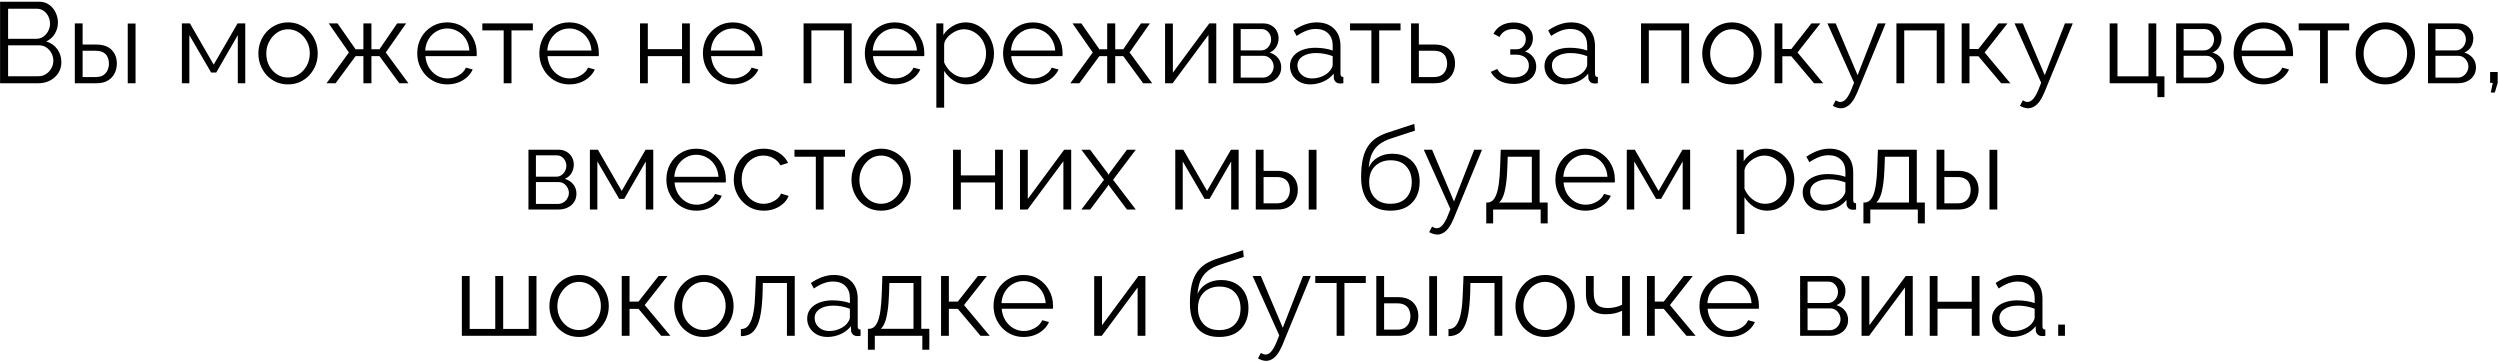 <?xml version="1.0" encoding="UTF-8"?> <svg xmlns="http://www.w3.org/2000/svg" width="871" height="126" viewBox="0 0 871 126" fill="none"><path d="M21.385 21.68C21.385 23.093 21.025 24.36 20.305 25.48C19.585 26.573 18.611 27.44 17.385 28.08C16.185 28.693 14.865 29 13.425 29H0.025V0.6H13.705C15.038 0.6 16.185 0.96 17.145 1.68C18.131 2.373 18.878 3.28 19.385 4.4C19.918 5.493 20.185 6.64 20.185 7.84C20.185 9.253 19.825 10.56 19.105 11.76C18.385 12.96 17.385 13.853 16.105 14.44C17.732 14.92 19.012 15.813 19.945 17.12C20.905 18.427 21.385 19.947 21.385 21.68ZM18.585 21.2C18.585 20.24 18.372 19.36 17.945 18.56C17.518 17.733 16.931 17.067 16.185 16.56C15.465 16.053 14.638 15.8 13.705 15.8H2.825V26.56H13.425C14.385 26.56 15.252 26.307 16.025 25.8C16.798 25.293 17.412 24.64 17.865 23.84C18.345 23.013 18.585 22.133 18.585 21.2ZM2.825 3.04V13.52H12.585C13.518 13.52 14.345 13.28 15.065 12.8C15.785 12.293 16.358 11.64 16.785 10.84C17.212 10.04 17.425 9.187 17.425 8.28C17.425 7.32 17.225 6.453 16.825 5.68C16.425 4.88 15.878 4.24 15.185 3.76C14.492 3.28 13.705 3.04 12.825 3.04H2.825ZM26.066 29V8.16H28.785V15.52H33.505C35.879 15.52 37.666 16.133 38.865 17.36C40.092 18.56 40.706 20.147 40.706 22.12C40.706 23.4 40.439 24.56 39.906 25.6C39.372 26.64 38.586 27.467 37.545 28.08C36.532 28.693 35.252 29 33.706 29H26.066ZM28.785 26.84H33.346C34.439 26.84 35.319 26.627 35.986 26.2C36.652 25.747 37.145 25.173 37.465 24.48C37.785 23.76 37.946 22.987 37.946 22.16C37.946 21.36 37.799 20.627 37.505 19.96C37.239 19.267 36.759 18.72 36.066 18.32C35.399 17.893 34.465 17.68 33.266 17.68H28.785V26.84ZM44.505 29V8.2H47.225V29H44.505ZM63.37 29V8.16H66.17L74.45 22.52L82.77 8.16H85.45V29H82.85V12.24L75.33 25.28H73.57L65.97 12.24V29H63.37ZM100.337 29.4C98.844 29.4 97.457 29.12 96.177 28.56C94.924 27.973 93.83 27.187 92.897 26.2C91.99 25.187 91.284 24.04 90.777 22.76C90.27 21.453 90.017 20.08 90.017 18.64C90.017 17.147 90.27 15.76 90.777 14.48C91.284 13.173 92.004 12.027 92.937 11.04C93.87 10.027 94.964 9.24 96.217 8.68C97.497 8.093 98.884 7.8 100.377 7.8C101.87 7.8 103.244 8.093 104.497 8.68C105.75 9.24 106.844 10.027 107.777 11.04C108.71 12.027 109.43 13.173 109.937 14.48C110.444 15.76 110.697 17.147 110.697 18.64C110.697 20.08 110.444 21.453 109.937 22.76C109.43 24.04 108.71 25.187 107.777 26.2C106.87 27.187 105.777 27.973 104.497 28.56C103.244 29.12 101.857 29.4 100.337 29.4ZM92.777 18.68C92.777 20.227 93.11 21.64 93.777 22.92C94.47 24.173 95.39 25.173 96.537 25.92C97.684 26.64 98.95 27 100.337 27C101.724 27 102.99 26.627 104.137 25.88C105.284 25.133 106.204 24.12 106.897 22.84C107.59 21.533 107.937 20.12 107.937 18.6C107.937 17.053 107.59 15.64 106.897 14.36C106.204 13.08 105.284 12.067 104.137 11.32C102.99 10.573 101.724 10.2 100.337 10.2C98.95 10.2 97.684 10.587 96.537 11.36C95.417 12.133 94.51 13.16 93.817 14.44C93.124 15.693 92.777 17.107 92.777 18.68ZM113.766 29L121.566 18.28L114.526 8.16H117.606L123.886 17.16H126.606V8.16H129.406V17.16H132.206L138.366 8.16H141.486L134.406 18.28L142.286 29H139.126L132.206 19.56H129.406V29H126.606V19.56H123.886L116.926 29H113.766ZM155.809 29.4C154.315 29.4 152.929 29.12 151.649 28.56C150.369 27.973 149.262 27.187 148.329 26.2C147.395 25.187 146.662 24.027 146.129 22.72C145.622 21.413 145.369 20.013 145.369 18.52C145.369 16.573 145.809 14.787 146.689 13.16C147.595 11.533 148.835 10.24 150.409 9.28C151.982 8.293 153.769 7.8 155.769 7.8C157.822 7.8 159.609 8.293 161.129 9.28C162.675 10.267 163.889 11.573 164.769 13.2C165.649 14.8 166.089 16.56 166.089 18.48C166.089 18.693 166.089 18.907 166.089 19.12C166.089 19.307 166.075 19.453 166.049 19.56H148.209C148.342 21.053 148.755 22.387 149.449 23.56C150.169 24.707 151.089 25.627 152.209 26.32C153.355 26.987 154.595 27.32 155.929 27.32C157.289 27.32 158.569 26.973 159.769 26.28C160.995 25.587 161.849 24.68 162.329 23.56L164.689 24.2C164.262 25.187 163.609 26.08 162.729 26.88C161.849 27.68 160.809 28.307 159.609 28.76C158.435 29.187 157.169 29.4 155.809 29.4ZM148.129 17.6H163.529C163.422 16.08 163.009 14.747 162.289 13.6C161.595 12.453 160.675 11.56 159.529 10.92C158.409 10.253 157.169 9.92 155.809 9.92C154.449 9.92 153.209 10.253 152.089 10.92C150.969 11.56 150.049 12.467 149.329 13.64C148.635 14.787 148.235 16.107 148.129 17.6ZM175.485 29V10.6H168.045V8.16H185.645V10.6H178.205V29H175.485ZM198.348 29.4C196.854 29.4 195.468 29.12 194.188 28.56C192.908 27.973 191.801 27.187 190.868 26.2C189.934 25.187 189.201 24.027 188.668 22.72C188.161 21.413 187.908 20.013 187.908 18.52C187.908 16.573 188.348 14.787 189.228 13.16C190.134 11.533 191.374 10.24 192.948 9.28C194.521 8.293 196.308 7.8 198.308 7.8C200.361 7.8 202.148 8.293 203.668 9.28C205.214 10.267 206.428 11.573 207.308 13.2C208.188 14.8 208.628 16.56 208.628 18.48C208.628 18.693 208.628 18.907 208.628 19.12C208.628 19.307 208.614 19.453 208.588 19.56H190.748C190.881 21.053 191.294 22.387 191.988 23.56C192.708 24.707 193.628 25.627 194.748 26.32C195.894 26.987 197.134 27.32 198.468 27.32C199.828 27.32 201.108 26.973 202.308 26.28C203.534 25.587 204.388 24.68 204.868 23.56L207.228 24.2C206.801 25.187 206.148 26.08 205.268 26.88C204.388 27.68 203.348 28.307 202.148 28.76C200.974 29.187 199.708 29.4 198.348 29.4ZM190.668 17.6H206.068C205.961 16.08 205.548 14.747 204.828 13.6C204.134 12.453 203.214 11.56 202.068 10.92C200.948 10.253 199.708 9.92 198.348 9.92C196.988 9.92 195.748 10.253 194.628 10.92C193.508 11.56 192.588 12.467 191.868 13.64C191.174 14.787 190.774 16.107 190.668 17.6ZM222.98 29V8.16H225.7V17.12H237.62V8.16H240.34V29H237.62V19.56H225.7V29H222.98ZM255.34 29.4C253.847 29.4 252.46 29.12 251.18 28.56C249.9 27.973 248.793 27.187 247.86 26.2C246.927 25.187 246.193 24.027 245.66 22.72C245.153 21.413 244.9 20.013 244.9 18.52C244.9 16.573 245.34 14.787 246.22 13.16C247.127 11.533 248.367 10.24 249.94 9.28C251.513 8.293 253.3 7.8 255.3 7.8C257.353 7.8 259.14 8.293 260.66 9.28C262.207 10.267 263.42 11.573 264.3 13.2C265.18 14.8 265.62 16.56 265.62 18.48C265.62 18.693 265.62 18.907 265.62 19.12C265.62 19.307 265.607 19.453 265.58 19.56H247.74C247.873 21.053 248.287 22.387 248.98 23.56C249.7 24.707 250.62 25.627 251.74 26.32C252.887 26.987 254.127 27.32 255.46 27.32C256.82 27.32 258.1 26.973 259.3 26.28C260.527 25.587 261.38 24.68 261.86 23.56L264.22 24.2C263.793 25.187 263.14 26.08 262.26 26.88C261.38 27.68 260.34 28.307 259.14 28.76C257.967 29.187 256.7 29.4 255.34 29.4ZM247.66 17.6H263.06C262.953 16.08 262.54 14.747 261.82 13.6C261.127 12.453 260.207 11.56 259.06 10.92C257.94 10.253 256.7 9.92 255.34 9.92C253.98 9.92 252.74 10.253 251.62 10.92C250.5 11.56 249.58 12.467 248.86 13.64C248.167 14.787 247.767 16.107 247.66 17.6ZM279.972 29V8.16H296.732V29H294.012V10.6H282.692V29H279.972ZM311.746 29.4C310.253 29.4 308.866 29.12 307.586 28.56C306.306 27.973 305.199 27.187 304.266 26.2C303.333 25.187 302.599 24.027 302.066 22.72C301.559 21.413 301.306 20.013 301.306 18.52C301.306 16.573 301.746 14.787 302.626 13.16C303.533 11.533 304.773 10.24 306.346 9.28C307.919 8.293 309.706 7.8 311.706 7.8C313.759 7.8 315.546 8.293 317.066 9.28C318.613 10.267 319.826 11.573 320.706 13.2C321.586 14.8 322.026 16.56 322.026 18.48C322.026 18.693 322.026 18.907 322.026 19.12C322.026 19.307 322.013 19.453 321.986 19.56H304.146C304.279 21.053 304.693 22.387 305.386 23.56C306.106 24.707 307.026 25.627 308.146 26.32C309.293 26.987 310.533 27.32 311.866 27.32C313.226 27.32 314.506 26.973 315.706 26.28C316.933 25.587 317.786 24.68 318.266 23.56L320.626 24.2C320.199 25.187 319.546 26.08 318.666 26.88C317.786 27.68 316.746 28.307 315.546 28.76C314.373 29.187 313.106 29.4 311.746 29.4ZM304.066 17.6H319.466C319.359 16.08 318.946 14.747 318.226 13.6C317.533 12.453 316.613 11.56 315.466 10.92C314.346 10.253 313.106 9.92 311.746 9.92C310.386 9.92 309.146 10.253 308.026 10.92C306.906 11.56 305.986 12.467 305.266 13.64C304.573 14.787 304.173 16.107 304.066 17.6ZM336.863 29.4C335.129 29.4 333.569 28.947 332.183 28.04C330.823 27.133 329.743 26.013 328.943 24.68V37.52H326.223V8.16H328.663V12.2C329.489 10.893 330.596 9.84 331.983 9.04C333.369 8.213 334.849 7.8 336.423 7.8C337.863 7.8 339.183 8.107 340.383 8.72C341.583 9.307 342.623 10.107 343.503 11.12C344.383 12.133 345.063 13.293 345.543 14.6C346.049 15.88 346.303 17.213 346.303 18.6C346.303 20.547 345.903 22.347 345.103 24C344.329 25.627 343.236 26.933 341.823 27.92C340.409 28.907 338.756 29.4 336.863 29.4ZM336.103 27C337.249 27 338.276 26.773 339.183 26.32C340.089 25.84 340.863 25.2 341.503 24.4C342.169 23.6 342.676 22.707 343.023 21.72C343.369 20.707 343.543 19.667 343.543 18.6C343.543 17.48 343.343 16.413 342.943 15.4C342.569 14.387 342.023 13.493 341.303 12.72C340.583 11.947 339.756 11.333 338.823 10.88C337.889 10.427 336.876 10.2 335.783 10.2C335.089 10.2 334.369 10.333 333.623 10.6C332.876 10.867 332.156 11.253 331.463 11.76C330.796 12.24 330.236 12.787 329.783 13.4C329.329 14.013 329.049 14.667 328.943 15.36V21.76C329.369 22.747 329.943 23.64 330.663 24.44C331.383 25.213 332.209 25.84 333.143 26.32C334.103 26.773 335.089 27 336.103 27ZM359.91 29.4C358.417 29.4 357.03 29.12 355.75 28.56C354.47 27.973 353.363 27.187 352.43 26.2C351.497 25.187 350.763 24.027 350.23 22.72C349.723 21.413 349.47 20.013 349.47 18.52C349.47 16.573 349.91 14.787 350.79 13.16C351.697 11.533 352.937 10.24 354.51 9.28C356.083 8.293 357.87 7.8 359.87 7.8C361.923 7.8 363.71 8.293 365.23 9.28C366.777 10.267 367.99 11.573 368.87 13.2C369.75 14.8 370.19 16.56 370.19 18.48C370.19 18.693 370.19 18.907 370.19 19.12C370.19 19.307 370.177 19.453 370.15 19.56H352.31C352.443 21.053 352.857 22.387 353.55 23.56C354.27 24.707 355.19 25.627 356.31 26.32C357.457 26.987 358.697 27.32 360.03 27.32C361.39 27.32 362.67 26.973 363.87 26.28C365.097 25.587 365.95 24.68 366.43 23.56L368.79 24.2C368.363 25.187 367.71 26.08 366.83 26.88C365.95 27.68 364.91 28.307 363.71 28.76C362.537 29.187 361.27 29.4 359.91 29.4ZM352.23 17.6H367.63C367.523 16.08 367.11 14.747 366.39 13.6C365.697 12.453 364.777 11.56 363.63 10.92C362.51 10.253 361.27 9.92 359.91 9.92C358.55 9.92 357.31 10.253 356.19 10.92C355.07 11.56 354.15 12.467 353.43 13.64C352.737 14.787 352.337 16.107 352.23 17.6ZM372.907 29L380.707 18.28L373.667 8.16H376.747L383.027 17.16H385.747V8.16H388.547V17.16H391.347L397.507 8.16H400.627L393.547 18.28L401.427 29H398.267L391.347 19.56H388.547V29H385.747V19.56H383.027L376.067 29H372.907ZM405.909 29V8.2H408.629V25.32L421.309 8.16H423.749V29H421.029V12.16L408.549 29H405.909ZM429.659 29V8.16H440.059C441.233 8.16 442.219 8.413 443.019 8.92C443.819 9.4 444.419 10.027 444.819 10.8C445.246 11.573 445.459 12.4 445.459 13.28C445.459 14.4 445.193 15.413 444.659 16.32C444.126 17.2 443.353 17.867 442.339 18.32C443.539 18.667 444.513 19.293 445.259 20.2C446.006 21.107 446.379 22.2 446.379 23.48C446.379 24.6 446.099 25.573 445.539 26.4C445.006 27.227 444.259 27.867 443.299 28.32C442.366 28.773 441.286 29 440.059 29H429.659ZM432.259 27.04H439.979C440.673 27.04 441.299 26.867 441.859 26.52C442.446 26.147 442.899 25.667 443.219 25.08C443.566 24.493 443.739 23.88 443.739 23.24C443.739 22.547 443.579 21.92 443.259 21.36C442.939 20.773 442.513 20.307 441.979 19.96C441.446 19.613 440.833 19.44 440.139 19.44H432.259V27.04ZM432.259 17.56H439.339C440.033 17.56 440.646 17.373 441.179 17C441.713 16.627 442.126 16.147 442.419 15.56C442.713 14.973 442.859 14.36 442.859 13.72C442.859 12.76 442.539 11.92 441.899 11.2C441.286 10.48 440.486 10.12 439.499 10.12H432.259V17.56ZM449.425 23C449.425 21.693 449.799 20.573 450.545 19.64C451.292 18.68 452.319 17.947 453.625 17.44C454.959 16.907 456.492 16.64 458.225 16.64C459.239 16.64 460.292 16.72 461.385 16.88C462.479 17.04 463.452 17.28 464.305 17.6V15.84C464.305 14.08 463.785 12.68 462.745 11.64C461.705 10.6 460.265 10.08 458.425 10.08C457.305 10.08 456.199 10.293 455.105 10.72C454.039 11.12 452.919 11.72 451.745 12.52L450.705 10.6C452.065 9.667 453.399 8.973 454.705 8.52C456.012 8.04 457.345 7.8 458.705 7.8C461.265 7.8 463.292 8.533 464.785 10C466.279 11.467 467.025 13.493 467.025 16.08V25.72C467.025 26.093 467.105 26.373 467.265 26.56C467.425 26.72 467.679 26.813 468.025 26.84V29C467.732 29.027 467.479 29.053 467.265 29.08C467.052 29.107 466.892 29.107 466.785 29.08C466.119 29.053 465.612 28.84 465.265 28.44C464.919 28.04 464.732 27.613 464.705 27.16L464.665 25.64C463.732 26.84 462.519 27.773 461.025 28.44C459.532 29.08 458.012 29.4 456.465 29.4C455.132 29.4 453.919 29.12 452.825 28.56C451.759 27.973 450.919 27.2 450.305 26.24C449.719 25.253 449.425 24.173 449.425 23ZM463.385 24.6C463.679 24.227 463.905 23.867 464.065 23.52C464.225 23.173 464.305 22.867 464.305 22.6V19.56C463.399 19.213 462.452 18.947 461.465 18.76C460.505 18.573 459.532 18.48 458.545 18.48C456.599 18.48 455.025 18.867 453.825 19.64C452.625 20.413 452.025 21.467 452.025 22.8C452.025 23.573 452.225 24.307 452.625 25C453.025 25.667 453.612 26.227 454.385 26.68C455.159 27.107 456.065 27.32 457.105 27.32C458.412 27.32 459.625 27.067 460.745 26.56C461.892 26.053 462.772 25.4 463.385 24.6ZM477.79 29V10.6H470.35V8.16H487.95V10.6H480.51V29H477.79ZM491.612 29V8.16H494.332V15.52H499.732C502.106 15.52 503.892 16.133 505.092 17.36C506.319 18.56 506.932 20.147 506.932 22.12C506.932 23.4 506.666 24.56 506.132 25.6C505.599 26.64 504.812 27.467 503.772 28.08C502.759 28.693 501.479 29 499.932 29H491.612ZM494.332 26.84H499.572C500.666 26.84 501.546 26.627 502.212 26.2C502.879 25.747 503.372 25.173 503.692 24.48C504.012 23.76 504.172 22.987 504.172 22.16C504.172 21.36 504.026 20.627 503.732 19.96C503.466 19.267 502.986 18.72 502.292 18.32C501.626 17.893 500.692 17.68 499.492 17.68H494.332V26.84ZM527.419 29.24C525.499 29.24 523.859 28.88 522.499 28.16C521.139 27.413 520.099 26.373 519.379 25.04L521.619 24.04C522.126 24.973 522.859 25.707 523.819 26.24C524.779 26.747 525.939 27 527.299 27C528.926 27 530.219 26.627 531.179 25.88C532.166 25.133 532.659 24.133 532.659 22.88C532.659 21.733 532.272 20.813 531.499 20.12C530.726 19.427 529.659 19.067 528.299 19.04H526.179V17.16H528.459C529.046 17.16 529.579 17 530.059 16.68C530.539 16.36 530.912 15.933 531.179 15.4C531.446 14.867 531.579 14.267 531.579 13.6C531.579 12.56 531.206 11.72 530.459 11.08C529.739 10.44 528.672 10.12 527.259 10.12C526.086 10.12 525.099 10.36 524.299 10.84C523.526 11.293 522.899 11.973 522.419 12.88L520.339 11.76C520.952 10.533 521.859 9.573 523.059 8.88C524.286 8.187 525.712 7.84 527.339 7.84C528.672 7.84 529.832 8.067 530.819 8.52C531.832 8.947 532.619 9.573 533.179 10.4C533.766 11.2 534.059 12.173 534.059 13.32C534.059 14.307 533.819 15.227 533.339 16.08C532.859 16.907 532.192 17.533 531.339 17.96C532.566 18.333 533.512 18.987 534.179 19.92C534.872 20.853 535.219 21.947 535.219 23.2C535.219 24.453 534.886 25.533 534.219 26.44C533.552 27.347 532.632 28.04 531.459 28.52C530.286 29 528.939 29.24 527.419 29.24ZM538.097 23C538.097 21.693 538.471 20.573 539.217 19.64C539.964 18.68 540.991 17.947 542.297 17.44C543.631 16.907 545.164 16.64 546.897 16.64C547.911 16.64 548.964 16.72 550.057 16.88C551.151 17.04 552.124 17.28 552.977 17.6V15.84C552.977 14.08 552.457 12.68 551.417 11.64C550.377 10.6 548.937 10.08 547.097 10.08C545.977 10.08 544.871 10.293 543.777 10.72C542.711 11.12 541.591 11.72 540.417 12.52L539.377 10.6C540.737 9.667 542.071 8.973 543.377 8.52C544.684 8.04 546.017 7.8 547.377 7.8C549.937 7.8 551.964 8.533 553.457 10C554.951 11.467 555.697 13.493 555.697 16.08V25.72C555.697 26.093 555.777 26.373 555.937 26.56C556.097 26.72 556.351 26.813 556.697 26.84V29C556.404 29.027 556.151 29.053 555.937 29.08C555.724 29.107 555.564 29.107 555.457 29.08C554.791 29.053 554.284 28.84 553.937 28.44C553.591 28.04 553.404 27.613 553.377 27.16L553.337 25.64C552.404 26.84 551.191 27.773 549.697 28.44C548.204 29.08 546.684 29.4 545.137 29.4C543.804 29.4 542.591 29.12 541.497 28.56C540.431 27.973 539.591 27.2 538.977 26.24C538.391 25.253 538.097 24.173 538.097 23ZM552.057 24.6C552.351 24.227 552.577 23.867 552.737 23.52C552.897 23.173 552.977 22.867 552.977 22.6V19.56C552.071 19.213 551.124 18.947 550.137 18.76C549.177 18.573 548.204 18.48 547.217 18.48C545.271 18.48 543.697 18.867 542.497 19.64C541.297 20.413 540.697 21.467 540.697 22.8C540.697 23.573 540.897 24.307 541.297 25C541.697 25.667 542.284 26.227 543.057 26.68C543.831 27.107 544.737 27.32 545.777 27.32C547.084 27.32 548.297 27.067 549.417 26.56C550.564 26.053 551.444 25.4 552.057 24.6ZM571.73 29V8.16H588.49V29H585.77V10.6H574.45V29H571.73ZM603.384 29.4C601.891 29.4 600.504 29.12 599.224 28.56C597.971 27.973 596.877 27.187 595.944 26.2C595.037 25.187 594.331 24.04 593.824 22.76C593.317 21.453 593.064 20.08 593.064 18.64C593.064 17.147 593.317 15.76 593.824 14.48C594.331 13.173 595.051 12.027 595.984 11.04C596.917 10.027 598.011 9.24 599.264 8.68C600.544 8.093 601.931 7.8 603.424 7.8C604.917 7.8 606.291 8.093 607.544 8.68C608.797 9.24 609.891 10.027 610.824 11.04C611.757 12.027 612.477 13.173 612.984 14.48C613.491 15.76 613.744 17.147 613.744 18.64C613.744 20.08 613.491 21.453 612.984 22.76C612.477 24.04 611.757 25.187 610.824 26.2C609.917 27.187 608.824 27.973 607.544 28.56C606.291 29.12 604.904 29.4 603.384 29.4ZM595.824 18.68C595.824 20.227 596.157 21.64 596.824 22.92C597.517 24.173 598.437 25.173 599.584 25.92C600.731 26.64 601.997 27 603.384 27C604.771 27 606.037 26.627 607.184 25.88C608.331 25.133 609.251 24.12 609.944 22.84C610.637 21.533 610.984 20.12 610.984 18.6C610.984 17.053 610.637 15.64 609.944 14.36C609.251 13.08 608.331 12.067 607.184 11.32C606.037 10.573 604.771 10.2 603.384 10.2C601.997 10.2 600.731 10.587 599.584 11.36C598.464 12.133 597.557 13.16 596.864 14.44C596.171 15.693 595.824 17.107 595.824 18.68ZM618.253 29V8.16H620.973V17.08H624.093L631.093 8.16H634.213L626.253 18.28L635.213 29H632.013L624.093 19.6H620.973V29H618.253ZM641.354 37.72C640.901 37.72 640.434 37.64 639.954 37.48C639.501 37.347 639.034 37.147 638.554 36.88L639.554 34.96C639.848 35.12 640.114 35.253 640.354 35.36C640.621 35.467 640.901 35.52 641.194 35.52C641.888 35.52 642.541 35.173 643.154 34.48C643.768 33.787 644.354 32.773 644.914 31.44L645.954 28.84L636.674 8.16H639.554L647.194 26.2L654.234 8.16H656.954L647.034 32.28C646.501 33.533 645.941 34.56 645.354 35.36C644.768 36.16 644.141 36.747 643.474 37.12C642.808 37.52 642.101 37.72 641.354 37.72ZM660.714 29V8.16H677.474V29H674.754V10.6H663.434V29H660.714ZM683.448 29V8.16H686.168V17.08H689.288L696.288 8.16H699.408L691.448 18.28L700.408 29H697.208L689.288 19.6H686.168V29H683.448ZM706.55 37.72C706.096 37.72 705.63 37.64 705.15 37.48C704.696 37.347 704.23 37.147 703.75 36.88L704.75 34.96C705.043 35.12 705.31 35.253 705.55 35.36C705.816 35.467 706.096 35.52 706.39 35.52C707.083 35.52 707.736 35.173 708.35 34.48C708.963 33.787 709.55 32.773 710.11 31.44L711.15 28.84L701.87 8.16H704.75L712.39 26.2L719.43 8.16H722.15L712.23 32.28C711.696 33.533 711.136 34.56 710.55 35.36C709.963 36.16 709.336 36.747 708.67 37.12C708.003 37.52 707.296 37.72 706.55 37.72ZM751.651 33.84V29H735.011V8.16H737.731V26.6H748.531V8.16H751.251V26.6H754.091V33.84H751.651ZM758.175 29V8.16H768.575C769.748 8.16 770.735 8.413 771.535 8.92C772.335 9.4 772.935 10.027 773.335 10.8C773.762 11.573 773.975 12.4 773.975 13.28C773.975 14.4 773.708 15.413 773.175 16.32C772.642 17.2 771.868 17.867 770.855 18.32C772.055 18.667 773.028 19.293 773.775 20.2C774.522 21.107 774.895 22.2 774.895 23.48C774.895 24.6 774.615 25.573 774.055 26.4C773.522 27.227 772.775 27.867 771.815 28.32C770.882 28.773 769.802 29 768.575 29H758.175ZM760.775 27.04H768.495C769.188 27.04 769.815 26.867 770.375 26.52C770.962 26.147 771.415 25.667 771.735 25.08C772.082 24.493 772.255 23.88 772.255 23.24C772.255 22.547 772.095 21.92 771.775 21.36C771.455 20.773 771.028 20.307 770.495 19.96C769.962 19.613 769.348 19.44 768.655 19.44H760.775V27.04ZM760.775 17.56H767.855C768.548 17.56 769.162 17.373 769.695 17C770.228 16.627 770.642 16.147 770.935 15.56C771.228 14.973 771.375 14.36 771.375 13.72C771.375 12.76 771.055 11.92 770.415 11.2C769.802 10.48 769.002 10.12 768.015 10.12H760.775V17.56ZM788.621 29.4C787.128 29.4 785.741 29.12 784.461 28.56C783.181 27.973 782.074 27.187 781.141 26.2C780.208 25.187 779.474 24.027 778.941 22.72C778.434 21.413 778.181 20.013 778.181 18.52C778.181 16.573 778.621 14.787 779.501 13.16C780.408 11.533 781.648 10.24 783.221 9.28C784.794 8.293 786.581 7.8 788.581 7.8C790.634 7.8 792.421 8.293 793.941 9.28C795.488 10.267 796.701 11.573 797.581 13.2C798.461 14.8 798.901 16.56 798.901 18.48C798.901 18.693 798.901 18.907 798.901 19.12C798.901 19.307 798.888 19.453 798.861 19.56H781.021C781.154 21.053 781.568 22.387 782.261 23.56C782.981 24.707 783.901 25.627 785.021 26.32C786.168 26.987 787.408 27.32 788.741 27.32C790.101 27.32 791.381 26.973 792.581 26.28C793.808 25.587 794.661 24.68 795.141 23.56L797.501 24.2C797.074 25.187 796.421 26.08 795.541 26.88C794.661 27.68 793.621 28.307 792.421 28.76C791.248 29.187 789.981 29.4 788.621 29.4ZM780.941 17.6H796.341C796.234 16.08 795.821 14.747 795.101 13.6C794.408 12.453 793.488 11.56 792.341 10.92C791.221 10.253 789.981 9.92 788.621 9.92C787.261 9.92 786.021 10.253 784.901 10.92C783.781 11.56 782.861 12.467 782.141 13.64C781.448 14.787 781.048 16.107 780.941 17.6ZM808.298 29V10.6H800.858V8.16H818.458V10.6H811.018V29H808.298ZM831.04 29.4C829.547 29.4 828.16 29.12 826.88 28.56C825.627 27.973 824.533 27.187 823.6 26.2C822.693 25.187 821.987 24.04 821.48 22.76C820.973 21.453 820.72 20.08 820.72 18.64C820.72 17.147 820.973 15.76 821.48 14.48C821.987 13.173 822.707 12.027 823.64 11.04C824.573 10.027 825.667 9.24 826.92 8.68C828.2 8.093 829.587 7.8 831.08 7.8C832.573 7.8 833.947 8.093 835.2 8.68C836.453 9.24 837.547 10.027 838.48 11.04C839.413 12.027 840.133 13.173 840.64 14.48C841.147 15.76 841.4 17.147 841.4 18.64C841.4 20.08 841.147 21.453 840.64 22.76C840.133 24.04 839.413 25.187 838.48 26.2C837.573 27.187 836.48 27.973 835.2 28.56C833.947 29.12 832.56 29.4 831.04 29.4ZM823.48 18.68C823.48 20.227 823.813 21.64 824.48 22.92C825.173 24.173 826.093 25.173 827.24 25.92C828.387 26.64 829.653 27 831.04 27C832.427 27 833.693 26.627 834.84 25.88C835.987 25.133 836.907 24.12 837.6 22.84C838.293 21.533 838.64 20.12 838.64 18.6C838.64 17.053 838.293 15.64 837.6 14.36C836.907 13.08 835.987 12.067 834.84 11.32C833.693 10.573 832.427 10.2 831.04 10.2C829.653 10.2 828.387 10.587 827.24 11.36C826.12 12.133 825.213 13.16 824.52 14.44C823.827 15.693 823.48 17.107 823.48 18.68ZM845.909 29V8.16H856.309C857.483 8.16 858.469 8.413 859.269 8.92C860.069 9.4 860.669 10.027 861.069 10.8C861.496 11.573 861.709 12.4 861.709 13.28C861.709 14.4 861.443 15.413 860.909 16.32C860.376 17.2 859.603 17.867 858.589 18.32C859.789 18.667 860.763 19.293 861.509 20.2C862.256 21.107 862.629 22.2 862.629 23.48C862.629 24.6 862.349 25.573 861.789 26.4C861.256 27.227 860.509 27.867 859.549 28.32C858.616 28.773 857.536 29 856.309 29H845.909ZM848.509 27.04H856.229C856.923 27.04 857.549 26.867 858.109 26.52C858.696 26.147 859.149 25.667 859.469 25.08C859.816 24.493 859.989 23.88 859.989 23.24C859.989 22.547 859.829 21.92 859.509 21.36C859.189 20.773 858.763 20.307 858.229 19.96C857.696 19.613 857.083 19.44 856.389 19.44H848.509V27.04ZM848.509 17.56H855.589C856.283 17.56 856.896 17.373 857.429 17C857.963 16.627 858.376 16.147 858.669 15.56C858.963 14.973 859.109 14.36 859.109 13.72C859.109 12.76 858.789 11.92 858.149 11.2C857.536 10.48 856.736 10.12 855.749 10.12H848.509V17.56ZM867.795 32.24L868.475 28.88H867.555V25.08H870.195V28.88L869.195 32.24H867.795ZM184.112 73V52.16H194.512C195.686 52.16 196.672 52.413 197.472 52.92C198.272 53.4 198.872 54.027 199.272 54.8C199.699 55.573 199.912 56.4 199.912 57.28C199.912 58.4 199.646 59.413 199.112 60.32C198.579 61.2 197.806 61.867 196.792 62.32C197.992 62.667 198.966 63.293 199.712 64.2C200.459 65.107 200.832 66.2 200.832 67.48C200.832 68.6 200.552 69.573 199.992 70.4C199.459 71.227 198.712 71.867 197.752 72.32C196.819 72.773 195.739 73 194.512 73H184.112ZM186.712 71.04H194.432C195.126 71.04 195.752 70.867 196.312 70.52C196.899 70.147 197.352 69.667 197.672 69.08C198.019 68.493 198.192 67.88 198.192 67.24C198.192 66.547 198.032 65.92 197.712 65.36C197.392 64.773 196.966 64.307 196.432 63.96C195.899 63.613 195.286 63.44 194.592 63.44H186.712V71.04ZM186.712 61.56H193.792C194.486 61.56 195.099 61.373 195.632 61C196.166 60.627 196.579 60.147 196.872 59.56C197.166 58.973 197.312 58.36 197.312 57.72C197.312 56.76 196.992 55.92 196.352 55.2C195.739 54.48 194.939 54.12 193.952 54.12H186.712V61.56ZM205.519 73V52.16H208.319L216.599 66.52L224.919 52.16H227.599V73H224.999V56.24L217.479 69.28H215.719L208.119 56.24V73H205.519ZM242.605 73.4C241.112 73.4 239.725 73.12 238.445 72.56C237.165 71.973 236.059 71.187 235.125 70.2C234.192 69.187 233.459 68.027 232.925 66.72C232.419 65.413 232.165 64.013 232.165 62.52C232.165 60.573 232.605 58.787 233.485 57.16C234.392 55.533 235.632 54.24 237.205 53.28C238.779 52.293 240.565 51.8 242.565 51.8C244.619 51.8 246.405 52.293 247.925 53.28C249.472 54.267 250.685 55.573 251.565 57.2C252.445 58.8 252.885 60.56 252.885 62.48C252.885 62.693 252.885 62.907 252.885 63.12C252.885 63.307 252.872 63.453 252.845 63.56H235.005C235.139 65.053 235.552 66.387 236.245 67.56C236.965 68.707 237.885 69.627 239.005 70.32C240.152 70.987 241.392 71.32 242.725 71.32C244.085 71.32 245.365 70.973 246.565 70.28C247.792 69.587 248.645 68.68 249.125 67.56L251.485 68.2C251.059 69.187 250.405 70.08 249.525 70.88C248.645 71.68 247.605 72.307 246.405 72.76C245.232 73.187 243.965 73.4 242.605 73.4ZM234.925 61.6H250.325C250.219 60.08 249.805 58.747 249.085 57.6C248.392 56.453 247.472 55.56 246.325 54.92C245.205 54.253 243.965 53.92 242.605 53.92C241.245 53.92 240.005 54.253 238.885 54.92C237.765 55.56 236.845 56.467 236.125 57.64C235.432 58.787 235.032 60.107 234.925 61.6ZM266.122 73.4C264.602 73.4 263.202 73.12 261.922 72.56C260.669 71.973 259.562 71.173 258.602 70.16C257.669 69.147 256.935 67.987 256.402 66.68C255.895 65.373 255.642 63.987 255.642 62.52C255.642 60.547 256.082 58.747 256.962 57.12C257.842 55.493 259.069 54.2 260.642 53.24C262.215 52.28 264.029 51.8 266.082 51.8C268.029 51.8 269.749 52.253 271.242 53.16C272.735 54.04 273.842 55.24 274.562 56.76L271.922 57.6C271.335 56.533 270.509 55.707 269.442 55.12C268.402 54.507 267.242 54.2 265.962 54.2C264.575 54.2 263.309 54.56 262.162 55.28C261.015 56 260.095 56.987 259.402 58.24C258.735 59.493 258.402 60.92 258.402 62.52C258.402 64.093 258.749 65.52 259.442 66.8C260.135 68.08 261.055 69.107 262.202 69.88C263.349 70.627 264.615 71 266.002 71C266.909 71 267.775 70.84 268.602 70.52C269.455 70.2 270.189 69.773 270.802 69.24C271.442 68.68 271.869 68.08 272.082 67.44L274.762 68.24C274.389 69.227 273.762 70.12 272.882 70.92C272.029 71.693 271.015 72.307 269.842 72.76C268.695 73.187 267.455 73.4 266.122 73.4ZM284.235 73V54.6H276.795V52.16H294.395V54.6H286.955V73H284.235ZM306.978 73.4C305.484 73.4 304.098 73.12 302.818 72.56C301.564 71.973 300.471 71.187 299.538 70.2C298.631 69.187 297.924 68.04 297.418 66.76C296.911 65.453 296.658 64.08 296.658 62.64C296.658 61.147 296.911 59.76 297.418 58.48C297.924 57.173 298.644 56.027 299.578 55.04C300.511 54.027 301.604 53.24 302.858 52.68C304.138 52.093 305.524 51.8 307.018 51.8C308.511 51.8 309.884 52.093 311.138 52.68C312.391 53.24 313.484 54.027 314.418 55.04C315.351 56.027 316.071 57.173 316.578 58.48C317.084 59.76 317.338 61.147 317.338 62.64C317.338 64.08 317.084 65.453 316.578 66.76C316.071 68.04 315.351 69.187 314.418 70.2C313.511 71.187 312.418 71.973 311.138 72.56C309.884 73.12 308.498 73.4 306.978 73.4ZM299.418 62.68C299.418 64.227 299.751 65.64 300.418 66.92C301.111 68.173 302.031 69.173 303.178 69.92C304.324 70.64 305.591 71 306.978 71C308.364 71 309.631 70.627 310.778 69.88C311.924 69.133 312.844 68.12 313.538 66.84C314.231 65.533 314.578 64.12 314.578 62.6C314.578 61.053 314.231 59.64 313.538 58.36C312.844 57.08 311.924 56.067 310.778 55.32C309.631 54.573 308.364 54.2 306.978 54.2C305.591 54.2 304.324 54.587 303.178 55.36C302.058 56.133 301.151 57.16 300.458 58.44C299.764 59.693 299.418 61.107 299.418 62.68ZM332.042 73V52.16H334.762V61.12H346.682V52.16H349.402V73H346.682V63.56H334.762V73H332.042ZM355.362 73V52.2H358.082V69.32L370.762 52.16H373.202V73H370.482V56.16L358.002 73H355.362ZM379.792 52.16L385.912 60.32L386.232 60.92L386.552 60.32L392.632 52.16H395.712L387.792 62.64L395.712 73H392.632L386.552 64.88L386.232 64.32L385.912 64.88L379.832 73H376.752L384.632 62.64L376.752 52.16H379.792ZM409.464 73V52.16H412.264L420.544 66.52L428.864 52.16H431.544V73H428.944V56.24L421.424 69.28H419.664L412.064 56.24V73H409.464ZM437.511 73V52.16H440.231V59.52H444.951C447.324 59.52 449.111 60.133 450.311 61.36C451.537 62.56 452.151 64.147 452.151 66.12C452.151 67.4 451.884 68.56 451.351 69.6C450.817 70.64 450.031 71.467 448.991 72.08C447.977 72.693 446.697 73 445.151 73H437.511ZM440.231 70.84H444.791C445.884 70.84 446.764 70.627 447.431 70.2C448.097 69.747 448.591 69.173 448.911 68.48C449.231 67.76 449.391 66.987 449.391 66.16C449.391 65.36 449.244 64.627 448.951 63.96C448.684 63.267 448.204 62.72 447.511 62.32C446.844 61.893 445.911 61.68 444.711 61.68H440.231V70.84ZM455.951 73V52.2H458.671V73H455.951ZM484.415 73.4C481.055 73.4 478.509 72.373 476.775 70.32C475.069 68.24 474.215 65.373 474.215 61.72C474.215 59.133 474.429 56.947 474.855 55.16C475.282 53.373 475.909 51.907 476.735 50.76C477.562 49.587 478.575 48.627 479.775 47.88C481.002 47.133 482.402 46.52 483.975 46.04L492.735 43.16L492.975 45.52L484.535 48.28C482.935 48.813 481.602 49.493 480.535 50.32C479.469 51.147 478.629 52.2 478.015 53.48C477.429 54.733 477.042 56.373 476.855 58.4C477.549 56.853 478.615 55.667 480.055 54.84C481.495 53.987 483.162 53.56 485.055 53.56C487.082 53.56 488.802 53.973 490.215 54.8C491.655 55.627 492.749 56.773 493.495 58.24C494.242 59.707 494.615 61.4 494.615 63.32C494.615 65.347 494.215 67.12 493.415 68.64C492.642 70.133 491.495 71.307 489.975 72.16C488.482 72.987 486.629 73.4 484.415 73.4ZM484.415 71C486.789 71 488.615 70.32 489.895 68.96C491.202 67.573 491.855 65.733 491.855 63.44C491.855 61.2 491.215 59.373 489.935 57.96C488.682 56.547 486.842 55.84 484.415 55.84C483.029 55.84 481.775 56.133 480.655 56.72C479.535 57.307 478.642 58.16 477.975 59.28C477.335 60.4 477.015 61.787 477.015 63.44C477.015 64.88 477.295 66.173 477.855 67.32C478.442 68.467 479.282 69.373 480.375 70.04C481.469 70.68 482.815 71 484.415 71ZM500.729 81.72C500.276 81.72 499.809 81.64 499.329 81.48C498.876 81.347 498.409 81.147 497.929 80.88L498.929 78.96C499.223 79.12 499.489 79.253 499.729 79.36C499.996 79.467 500.276 79.52 500.569 79.52C501.263 79.52 501.916 79.173 502.529 78.48C503.143 77.787 503.729 76.773 504.289 75.44L505.329 72.84L496.049 52.16H498.929L506.569 70.2L513.609 52.16H516.329L506.409 76.28C505.876 77.533 505.316 78.56 504.729 79.36C504.143 80.16 503.516 80.747 502.849 81.12C502.183 81.52 501.476 81.72 500.729 81.72ZM517.809 77.84V70.56H518.169C518.782 70.56 519.342 70.373 519.849 70C520.356 69.627 520.809 68.973 521.209 68.04C521.609 67.107 521.929 65.827 522.169 64.2C522.409 62.547 522.569 60.467 522.649 57.96L522.849 52.16H536.409V70.56H539.209V77.84H536.769V73H520.209V77.84H517.809ZM522.289 70.56H533.689V54.6H525.289L525.169 58.2C525.089 60.68 524.916 62.76 524.649 64.44C524.409 66.093 524.089 67.413 523.689 68.4C523.316 69.36 522.849 70.08 522.289 70.56ZM552.332 73.4C550.839 73.4 549.452 73.12 548.172 72.56C546.892 71.973 545.785 71.187 544.852 70.2C543.919 69.187 543.185 68.027 542.652 66.72C542.145 65.413 541.892 64.013 541.892 62.52C541.892 60.573 542.332 58.787 543.212 57.16C544.119 55.533 545.359 54.24 546.932 53.28C548.505 52.293 550.292 51.8 552.292 51.8C554.345 51.8 556.132 52.293 557.652 53.28C559.199 54.267 560.412 55.573 561.292 57.2C562.172 58.8 562.612 60.56 562.612 62.48C562.612 62.693 562.612 62.907 562.612 63.12C562.612 63.307 562.599 63.453 562.572 63.56H544.732C544.865 65.053 545.279 66.387 545.972 67.56C546.692 68.707 547.612 69.627 548.732 70.32C549.879 70.987 551.119 71.32 552.452 71.32C553.812 71.32 555.092 70.973 556.292 70.28C557.519 69.587 558.372 68.68 558.852 67.56L561.212 68.2C560.785 69.187 560.132 70.08 559.252 70.88C558.372 71.68 557.332 72.307 556.132 72.76C554.959 73.187 553.692 73.4 552.332 73.4ZM544.652 61.6H560.052C559.945 60.08 559.532 58.747 558.812 57.6C558.119 56.453 557.199 55.56 556.052 54.92C554.932 54.253 553.692 53.92 552.332 53.92C550.972 53.92 549.732 54.253 548.612 54.92C547.492 55.56 546.572 56.467 545.852 57.64C545.159 58.787 544.759 60.107 544.652 61.6ZM566.769 73V52.16H569.569L577.849 66.52L586.169 52.16H588.849V73H586.249V56.24L578.729 69.28H576.969L569.369 56.24V73H566.769ZM615.691 73.4C613.957 73.4 612.397 72.947 611.011 72.04C609.651 71.133 608.571 70.013 607.771 68.68V81.52H605.051V52.16H607.491V56.2C608.317 54.893 609.424 53.84 610.811 53.04C612.197 52.213 613.677 51.8 615.251 51.8C616.691 51.8 618.011 52.107 619.211 52.72C620.411 53.307 621.451 54.107 622.331 55.12C623.211 56.133 623.891 57.293 624.371 58.6C624.877 59.88 625.131 61.213 625.131 62.6C625.131 64.547 624.731 66.347 623.931 68C623.157 69.627 622.064 70.933 620.651 71.92C619.237 72.907 617.584 73.4 615.691 73.4ZM614.931 71C616.077 71 617.104 70.773 618.011 70.32C618.917 69.84 619.691 69.2 620.331 68.4C620.997 67.6 621.504 66.707 621.851 65.72C622.197 64.707 622.371 63.667 622.371 62.6C622.371 61.48 622.171 60.413 621.771 59.4C621.397 58.387 620.851 57.493 620.131 56.72C619.411 55.947 618.584 55.333 617.651 54.88C616.717 54.427 615.704 54.2 614.611 54.2C613.917 54.2 613.197 54.333 612.451 54.6C611.704 54.867 610.984 55.253 610.291 55.76C609.624 56.24 609.064 56.787 608.611 57.4C608.157 58.013 607.877 58.667 607.771 59.36V65.76C608.197 66.747 608.771 67.64 609.491 68.44C610.211 69.213 611.037 69.84 611.971 70.32C612.931 70.773 613.917 71 614.931 71ZM628.058 67C628.058 65.693 628.432 64.573 629.178 63.64C629.925 62.68 630.952 61.947 632.258 61.44C633.592 60.907 635.125 60.64 636.858 60.64C637.872 60.64 638.925 60.72 640.018 60.88C641.112 61.04 642.085 61.28 642.938 61.6V59.84C642.938 58.08 642.418 56.68 641.378 55.64C640.338 54.6 638.898 54.08 637.058 54.08C635.938 54.08 634.832 54.293 633.738 54.72C632.672 55.12 631.552 55.72 630.378 56.52L629.338 54.6C630.698 53.667 632.032 52.973 633.338 52.52C634.645 52.04 635.978 51.8 637.338 51.8C639.898 51.8 641.925 52.533 643.418 54C644.912 55.467 645.658 57.493 645.658 60.08V69.72C645.658 70.093 645.738 70.373 645.898 70.56C646.058 70.72 646.312 70.813 646.658 70.84V73C646.365 73.027 646.112 73.053 645.898 73.08C645.685 73.107 645.525 73.107 645.418 73.08C644.752 73.053 644.245 72.84 643.898 72.44C643.552 72.04 643.365 71.613 643.338 71.16L643.298 69.64C642.365 70.84 641.152 71.773 639.658 72.44C638.165 73.08 636.645 73.4 635.098 73.4C633.765 73.4 632.552 73.12 631.458 72.56C630.392 71.973 629.552 71.2 628.938 70.24C628.352 69.253 628.058 68.173 628.058 67ZM642.018 68.6C642.312 68.227 642.538 67.867 642.698 67.52C642.858 67.173 642.938 66.867 642.938 66.6V63.56C642.032 63.213 641.085 62.947 640.098 62.76C639.138 62.573 638.165 62.48 637.178 62.48C635.232 62.48 633.658 62.867 632.458 63.64C631.258 64.413 630.658 65.467 630.658 66.8C630.658 67.573 630.858 68.307 631.258 69C631.658 69.667 632.245 70.227 633.018 70.68C633.792 71.107 634.698 71.32 635.738 71.32C637.045 71.32 638.258 71.067 639.378 70.56C640.525 70.053 641.405 69.4 642.018 68.6ZM649.215 77.84V70.56H649.575C650.188 70.56 650.748 70.373 651.255 70C651.762 69.627 652.215 68.973 652.615 68.04C653.015 67.107 653.335 65.827 653.575 64.2C653.815 62.547 653.975 60.467 654.055 57.96L654.255 52.16H667.815V70.56H670.615V77.84H668.175V73H651.615V77.84H649.215ZM653.695 70.56H665.095V54.6H656.695L656.575 58.2C656.495 60.68 656.322 62.76 656.055 64.44C655.815 66.093 655.495 67.413 655.095 68.4C654.722 69.36 654.255 70.08 653.695 70.56ZM674.698 73V52.16H677.418V59.52H682.138C684.512 59.52 686.298 60.133 687.498 61.36C688.725 62.56 689.338 64.147 689.338 66.12C689.338 67.4 689.072 68.56 688.538 69.6C688.005 70.64 687.218 71.467 686.178 72.08C685.165 72.693 683.885 73 682.338 73H674.698ZM677.418 70.84H681.978C683.072 70.84 683.952 70.627 684.618 70.2C685.285 69.747 685.778 69.173 686.098 68.48C686.418 67.76 686.578 66.987 686.578 66.16C686.578 65.36 686.432 64.627 686.138 63.96C685.872 63.267 685.392 62.72 684.698 62.32C684.032 61.893 683.098 61.68 681.898 61.68H677.418V70.84ZM693.138 73V52.2H695.858V73H693.138ZM160.909 117V96.16H163.629V114.6H172.549V96.16H175.309V114.6H184.189V96.16H186.909V117H160.909ZM201.743 117.4C200.25 117.4 198.863 117.12 197.583 116.56C196.33 115.973 195.237 115.187 194.303 114.2C193.397 113.187 192.69 112.04 192.183 110.76C191.677 109.453 191.423 108.08 191.423 106.64C191.423 105.147 191.677 103.76 192.183 102.48C192.69 101.173 193.41 100.027 194.343 99.04C195.277 98.027 196.37 97.24 197.623 96.68C198.903 96.093 200.29 95.8 201.783 95.8C203.277 95.8 204.65 96.093 205.903 96.68C207.157 97.24 208.25 98.027 209.183 99.04C210.117 100.027 210.837 101.173 211.343 102.48C211.85 103.76 212.103 105.147 212.103 106.64C212.103 108.08 211.85 109.453 211.343 110.76C210.837 112.04 210.117 113.187 209.183 114.2C208.277 115.187 207.183 115.973 205.903 116.56C204.65 117.12 203.263 117.4 201.743 117.4ZM194.183 106.68C194.183 108.227 194.517 109.64 195.183 110.92C195.877 112.173 196.797 113.173 197.943 113.92C199.09 114.64 200.357 115 201.743 115C203.13 115 204.397 114.627 205.543 113.88C206.69 113.133 207.61 112.12 208.303 110.84C208.997 109.533 209.343 108.12 209.343 106.6C209.343 105.053 208.997 103.64 208.303 102.36C207.61 101.08 206.69 100.067 205.543 99.32C204.397 98.573 203.13 98.2 201.743 98.2C200.357 98.2 199.09 98.587 197.943 99.36C196.823 100.133 195.917 101.16 195.223 102.44C194.53 103.693 194.183 105.107 194.183 106.68ZM216.612 117V96.16H219.332V105.08H222.452L229.452 96.16H232.572L224.612 106.28L233.572 117H230.372L222.452 107.6H219.332V117H216.612ZM245.22 117.4C243.727 117.4 242.34 117.12 241.06 116.56C239.807 115.973 238.713 115.187 237.78 114.2C236.873 113.187 236.167 112.04 235.66 110.76C235.153 109.453 234.9 108.08 234.9 106.64C234.9 105.147 235.153 103.76 235.66 102.48C236.167 101.173 236.887 100.027 237.82 99.04C238.753 98.027 239.847 97.24 241.1 96.68C242.38 96.093 243.767 95.8 245.26 95.8C246.753 95.8 248.127 96.093 249.38 96.68C250.633 97.24 251.727 98.027 252.66 99.04C253.593 100.027 254.313 101.173 254.82 102.48C255.327 103.76 255.58 105.147 255.58 106.64C255.58 108.08 255.327 109.453 254.82 110.76C254.313 112.04 253.593 113.187 252.66 114.2C251.753 115.187 250.66 115.973 249.38 116.56C248.127 117.12 246.74 117.4 245.22 117.4ZM237.66 106.68C237.66 108.227 237.993 109.64 238.66 110.92C239.353 112.173 240.273 113.173 241.42 113.92C242.567 114.64 243.833 115 245.22 115C246.607 115 247.873 114.627 249.02 113.88C250.167 113.133 251.087 112.12 251.78 110.84C252.473 109.533 252.82 108.12 252.82 106.6C252.82 105.053 252.473 103.64 251.78 102.36C251.087 101.08 250.167 100.067 249.02 99.32C247.873 98.573 246.607 98.2 245.22 98.2C243.833 98.2 242.567 98.587 241.42 99.36C240.3 100.133 239.393 101.16 238.7 102.44C238.007 103.693 237.66 105.107 237.66 106.68ZM258.129 117.12V114.64C258.849 114.64 259.489 114.453 260.049 114.08C260.609 113.68 261.102 113.013 261.529 112.08C261.982 111.147 262.342 109.867 262.609 108.24C262.876 106.587 263.049 104.493 263.129 101.96L263.369 96.16H276.889V117H274.169V98.6H265.769L265.689 102.2C265.582 105.08 265.356 107.493 265.009 109.44C264.662 111.36 264.169 112.88 263.529 114C262.916 115.12 262.156 115.92 261.249 116.4C260.342 116.88 259.302 117.12 258.129 117.12ZM281.222 111C281.222 109.693 281.596 108.573 282.342 107.64C283.089 106.68 284.116 105.947 285.422 105.44C286.756 104.907 288.289 104.64 290.022 104.64C291.036 104.64 292.089 104.72 293.182 104.88C294.276 105.04 295.249 105.28 296.102 105.6V103.84C296.102 102.08 295.582 100.68 294.542 99.64C293.502 98.6 292.062 98.08 290.222 98.08C289.102 98.08 287.996 98.293 286.902 98.72C285.836 99.12 284.716 99.72 283.542 100.52L282.502 98.6C283.862 97.667 285.196 96.973 286.502 96.52C287.809 96.04 289.142 95.8 290.502 95.8C293.062 95.8 295.089 96.533 296.582 98C298.076 99.467 298.822 101.493 298.822 104.08V113.72C298.822 114.093 298.902 114.373 299.062 114.56C299.222 114.72 299.476 114.813 299.822 114.84V117C299.529 117.027 299.276 117.053 299.062 117.08C298.849 117.107 298.689 117.107 298.582 117.08C297.916 117.053 297.409 116.84 297.062 116.44C296.716 116.04 296.529 115.613 296.502 115.16L296.462 113.64C295.529 114.84 294.316 115.773 292.822 116.44C291.329 117.08 289.809 117.4 288.262 117.4C286.929 117.4 285.716 117.12 284.622 116.56C283.556 115.973 282.716 115.2 282.102 114.24C281.516 113.253 281.222 112.173 281.222 111ZM295.182 112.6C295.476 112.227 295.702 111.867 295.862 111.52C296.022 111.173 296.102 110.867 296.102 110.6V107.56C295.196 107.213 294.249 106.947 293.262 106.76C292.302 106.573 291.329 106.48 290.342 106.48C288.396 106.48 286.822 106.867 285.622 107.64C284.422 108.413 283.822 109.467 283.822 110.8C283.822 111.573 284.022 112.307 284.422 113C284.822 113.667 285.409 114.227 286.182 114.68C286.956 115.107 287.862 115.32 288.902 115.32C290.209 115.32 291.422 115.067 292.542 114.56C293.689 114.053 294.569 113.4 295.182 112.6ZM302.379 121.84V114.56H302.739C303.353 114.56 303.913 114.373 304.419 114C304.926 113.627 305.379 112.973 305.779 112.04C306.179 111.107 306.499 109.827 306.739 108.2C306.979 106.547 307.139 104.467 307.219 101.96L307.419 96.16H320.979V114.56H323.779V121.84H321.339V117H304.779V121.84H302.379ZM306.859 114.56H318.259V98.6H309.859L309.739 102.2C309.659 104.68 309.486 106.76 309.219 108.44C308.979 110.093 308.659 111.413 308.259 112.4C307.886 113.36 307.419 114.08 306.859 114.56ZM327.862 117V96.16H330.582V105.08H333.702L340.702 96.16H343.822L335.862 106.28L344.822 117H341.622L333.702 107.6H330.582V117H327.862ZM356.59 117.4C355.097 117.4 353.71 117.12 352.43 116.56C351.15 115.973 350.043 115.187 349.11 114.2C348.177 113.187 347.443 112.027 346.91 110.72C346.403 109.413 346.15 108.013 346.15 106.52C346.15 104.573 346.59 102.787 347.47 101.16C348.377 99.533 349.617 98.24 351.19 97.28C352.763 96.293 354.55 95.8 356.55 95.8C358.603 95.8 360.39 96.293 361.91 97.28C363.457 98.267 364.67 99.573 365.55 101.2C366.43 102.8 366.87 104.56 366.87 106.48C366.87 106.693 366.87 106.907 366.87 107.12C366.87 107.307 366.857 107.453 366.83 107.56H348.99C349.123 109.053 349.537 110.387 350.23 111.56C350.95 112.707 351.87 113.627 352.99 114.32C354.137 114.987 355.377 115.32 356.71 115.32C358.07 115.32 359.35 114.973 360.55 114.28C361.777 113.587 362.63 112.68 363.11 111.56L365.47 112.2C365.043 113.187 364.39 114.08 363.51 114.88C362.63 115.68 361.59 116.307 360.39 116.76C359.217 117.187 357.95 117.4 356.59 117.4ZM348.91 105.6H364.31C364.203 104.08 363.79 102.747 363.07 101.6C362.377 100.453 361.457 99.56 360.31 98.92C359.19 98.253 357.95 97.92 356.59 97.92C355.23 97.92 353.99 98.253 352.87 98.92C351.75 99.56 350.83 100.467 350.11 101.64C349.417 102.787 349.017 104.107 348.91 105.6ZM381.222 117V96.2H383.942V113.32L396.622 96.16H399.062V117H396.342V100.16L383.862 117H381.222ZM424.767 117.4C421.407 117.4 418.86 116.373 417.127 114.32C415.42 112.24 414.567 109.373 414.567 105.72C414.567 103.133 414.78 100.947 415.207 99.16C415.634 97.373 416.26 95.907 417.087 94.76C417.914 93.587 418.927 92.627 420.127 91.88C421.354 91.133 422.754 90.52 424.327 90.04L433.087 87.16L433.327 89.52L424.887 92.28C423.287 92.813 421.954 93.493 420.887 94.32C419.82 95.147 418.98 96.2 418.367 97.48C417.78 98.733 417.394 100.373 417.207 102.4C417.9 100.853 418.967 99.667 420.407 98.84C421.847 97.987 423.514 97.56 425.407 97.56C427.434 97.56 429.154 97.973 430.567 98.8C432.007 99.627 433.1 100.773 433.847 102.24C434.594 103.707 434.967 105.4 434.967 107.32C434.967 109.347 434.567 111.12 433.767 112.64C432.994 114.133 431.847 115.307 430.327 116.16C428.834 116.987 426.98 117.4 424.767 117.4ZM424.767 115C427.14 115 428.967 114.32 430.247 112.96C431.554 111.573 432.207 109.733 432.207 107.44C432.207 105.2 431.567 103.373 430.287 101.96C429.034 100.547 427.194 99.84 424.767 99.84C423.38 99.84 422.127 100.133 421.007 100.72C419.887 101.307 418.994 102.16 418.327 103.28C417.687 104.4 417.367 105.787 417.367 107.44C417.367 108.88 417.647 110.173 418.207 111.32C418.794 112.467 419.634 113.373 420.727 114.04C421.82 114.68 423.167 115 424.767 115ZM441.081 125.72C440.627 125.72 440.161 125.64 439.681 125.48C439.227 125.347 438.761 125.147 438.281 124.88L439.281 122.96C439.574 123.12 439.841 123.253 440.081 123.36C440.347 123.467 440.627 123.52 440.921 123.52C441.614 123.52 442.267 123.173 442.881 122.48C443.494 121.787 444.081 120.773 444.641 119.44L445.681 116.84L436.401 96.16H439.281L446.921 114.2L453.961 96.16H456.681L446.761 120.28C446.227 121.533 445.667 122.56 445.081 123.36C444.494 124.16 443.867 124.747 443.201 125.12C442.534 125.52 441.827 125.72 441.081 125.72ZM465.68 117V98.6H458.24V96.16H475.84V98.6H468.4V117H465.68ZM479.503 117V96.16H482.223V103.52H486.943C489.316 103.52 491.103 104.133 492.303 105.36C493.53 106.56 494.143 108.147 494.143 110.12C494.143 111.4 493.876 112.56 493.343 113.6C492.81 114.64 492.023 115.467 490.983 116.08C489.97 116.693 488.69 117 487.143 117H479.503ZM482.223 114.84H486.783C487.876 114.84 488.756 114.627 489.423 114.2C490.09 113.747 490.583 113.173 490.903 112.48C491.223 111.76 491.383 110.987 491.383 110.16C491.383 109.36 491.236 108.627 490.943 107.96C490.676 107.267 490.196 106.72 489.503 106.32C488.836 105.893 487.903 105.68 486.703 105.68H482.223V114.84ZM497.943 117V96.2H500.663V117H497.943ZM504.652 117.12V114.64C505.372 114.64 506.012 114.453 506.572 114.08C507.132 113.68 507.626 113.013 508.052 112.08C508.506 111.147 508.866 109.867 509.132 108.24C509.399 106.587 509.572 104.493 509.652 101.96L509.892 96.16H523.412V117H520.692V98.6H512.292L512.212 102.2C512.106 105.08 511.879 107.493 511.532 109.44C511.186 111.36 510.692 112.88 510.052 114C509.439 115.12 508.679 115.92 507.772 116.4C506.866 116.88 505.826 117.12 504.652 117.12ZM538.306 117.4C536.812 117.4 535.426 117.12 534.146 116.56C532.892 115.973 531.799 115.187 530.866 114.2C529.959 113.187 529.252 112.04 528.746 110.76C528.239 109.453 527.986 108.08 527.986 106.64C527.986 105.147 528.239 103.76 528.746 102.48C529.252 101.173 529.972 100.027 530.906 99.04C531.839 98.027 532.932 97.24 534.186 96.68C535.466 96.093 536.852 95.8 538.346 95.8C539.839 95.8 541.212 96.093 542.466 96.68C543.719 97.24 544.812 98.027 545.746 99.04C546.679 100.027 547.399 101.173 547.906 102.48C548.412 103.76 548.666 105.147 548.666 106.64C548.666 108.08 548.412 109.453 547.906 110.76C547.399 112.04 546.679 113.187 545.746 114.2C544.839 115.187 543.746 115.973 542.466 116.56C541.212 117.12 539.826 117.4 538.306 117.4ZM530.746 106.68C530.746 108.227 531.079 109.64 531.746 110.92C532.439 112.173 533.359 113.173 534.506 113.92C535.652 114.64 536.919 115 538.306 115C539.692 115 540.959 114.627 542.106 113.88C543.252 113.133 544.172 112.12 544.866 110.84C545.559 109.533 545.906 108.12 545.906 106.6C545.906 105.053 545.559 103.64 544.866 102.36C544.172 101.08 543.252 100.067 542.106 99.32C540.959 98.573 539.692 98.2 538.306 98.2C536.919 98.2 535.652 98.587 534.506 99.36C533.386 100.133 532.479 101.16 531.786 102.44C531.092 103.693 530.746 105.107 530.746 106.68ZM565.135 117V108.28C564.282 108.68 563.388 108.987 562.455 109.2C561.522 109.387 560.522 109.48 559.455 109.48C557.162 109.48 555.428 108.893 554.255 107.72C553.108 106.547 552.535 104.747 552.535 102.32V96.16H555.255V101.96C555.255 103.827 555.628 105.187 556.375 106.04C557.148 106.893 558.375 107.32 560.055 107.32C560.988 107.32 561.922 107.213 562.855 107C563.788 106.787 564.548 106.507 565.135 106.16V96.16H567.855V117H565.135ZM573.8 117V96.16H576.52V105.08H579.64L586.64 96.16H589.76L581.8 106.28L590.76 117H587.56L579.64 107.6H576.52V117H573.8ZM602.527 117.4C601.034 117.4 599.647 117.12 598.367 116.56C597.087 115.973 595.981 115.187 595.047 114.2C594.114 113.187 593.381 112.027 592.847 110.72C592.341 109.413 592.087 108.013 592.087 106.52C592.087 104.573 592.527 102.787 593.407 101.16C594.314 99.533 595.554 98.24 597.127 97.28C598.701 96.293 600.487 95.8 602.487 95.8C604.541 95.8 606.327 96.293 607.847 97.28C609.394 98.267 610.607 99.573 611.487 101.2C612.367 102.8 612.807 104.56 612.807 106.48C612.807 106.693 612.807 106.907 612.807 107.12C612.807 107.307 612.794 107.453 612.767 107.56H594.927C595.061 109.053 595.474 110.387 596.167 111.56C596.887 112.707 597.807 113.627 598.927 114.32C600.074 114.987 601.314 115.32 602.647 115.32C604.007 115.32 605.287 114.973 606.487 114.28C607.714 113.587 608.567 112.68 609.047 111.56L611.407 112.2C610.981 113.187 610.327 114.08 609.447 114.88C608.567 115.68 607.527 116.307 606.327 116.76C605.154 117.187 603.887 117.4 602.527 117.4ZM594.847 105.6H610.247C610.141 104.08 609.727 102.747 609.007 101.6C608.314 100.453 607.394 99.56 606.247 98.92C605.127 98.253 603.887 97.92 602.527 97.92C601.167 97.92 599.927 98.253 598.807 98.92C597.687 99.56 596.767 100.467 596.047 101.64C595.354 102.787 594.954 104.107 594.847 105.6ZM627.159 117V96.16H637.559C638.733 96.16 639.719 96.413 640.519 96.92C641.319 97.4 641.919 98.027 642.319 98.8C642.746 99.573 642.959 100.4 642.959 101.28C642.959 102.4 642.693 103.413 642.159 104.32C641.626 105.2 640.853 105.867 639.839 106.32C641.039 106.667 642.013 107.293 642.759 108.2C643.506 109.107 643.879 110.2 643.879 111.48C643.879 112.6 643.599 113.573 643.039 114.4C642.506 115.227 641.759 115.867 640.799 116.32C639.866 116.773 638.786 117 637.559 117H627.159ZM629.759 115.04H637.479C638.173 115.04 638.799 114.867 639.359 114.52C639.946 114.147 640.399 113.667 640.719 113.08C641.066 112.493 641.239 111.88 641.239 111.24C641.239 110.547 641.079 109.92 640.759 109.36C640.439 108.773 640.013 108.307 639.479 107.96C638.946 107.613 638.333 107.44 637.639 107.44H629.759V115.04ZM629.759 105.56H636.839C637.533 105.56 638.146 105.373 638.679 105C639.213 104.627 639.626 104.147 639.919 103.56C640.213 102.973 640.359 102.36 640.359 101.72C640.359 100.76 640.039 99.92 639.399 99.2C638.786 98.48 637.986 98.12 636.999 98.12H629.759V105.56ZM648.565 117V96.2H651.285V113.32L663.965 96.16H666.405V117H663.685V100.16L651.205 117H648.565ZM672.315 117V96.16H675.035V105.12H686.955V96.16H689.675V117H686.955V107.56H675.035V117H672.315ZM693.996 111C693.996 109.693 694.369 108.573 695.116 107.64C695.862 106.68 696.889 105.947 698.196 105.44C699.529 104.907 701.062 104.64 702.796 104.64C703.809 104.64 704.862 104.72 705.956 104.88C707.049 105.04 708.022 105.28 708.876 105.6V103.84C708.876 102.08 708.356 100.68 707.316 99.64C706.276 98.6 704.836 98.08 702.996 98.08C701.876 98.08 700.769 98.293 699.676 98.72C698.609 99.12 697.489 99.72 696.316 100.52L695.276 98.6C696.636 97.667 697.969 96.973 699.276 96.52C700.582 96.04 701.916 95.8 703.276 95.8C705.836 95.8 707.862 96.533 709.356 98C710.849 99.467 711.596 101.493 711.596 104.08V113.72C711.596 114.093 711.676 114.373 711.836 114.56C711.996 114.72 712.249 114.813 712.596 114.84V117C712.302 117.027 712.049 117.053 711.836 117.08C711.622 117.107 711.462 117.107 711.356 117.08C710.689 117.053 710.182 116.84 709.836 116.44C709.489 116.04 709.302 115.613 709.276 115.16L709.236 113.64C708.302 114.84 707.089 115.773 705.596 116.44C704.102 117.08 702.582 117.4 701.036 117.4C699.702 117.4 698.489 117.12 697.396 116.56C696.329 115.973 695.489 115.2 694.876 114.24C694.289 113.253 693.996 112.173 693.996 111ZM707.956 112.6C708.249 112.227 708.476 111.867 708.636 111.52C708.796 111.173 708.876 110.867 708.876 110.6V107.56C707.969 107.213 707.022 106.947 706.036 106.76C705.076 106.573 704.102 106.48 703.116 106.48C701.169 106.48 699.596 106.867 698.396 107.64C697.196 108.413 696.596 109.467 696.596 110.8C696.596 111.573 696.796 112.307 697.196 113C697.596 113.667 698.182 114.227 698.956 114.68C699.729 115.107 700.636 115.32 701.676 115.32C702.982 115.32 704.196 115.067 705.316 114.56C706.462 114.053 707.342 113.4 707.956 112.6ZM717.073 117V113.08H719.433V117H717.073Z" fill="black"></path></svg> 
